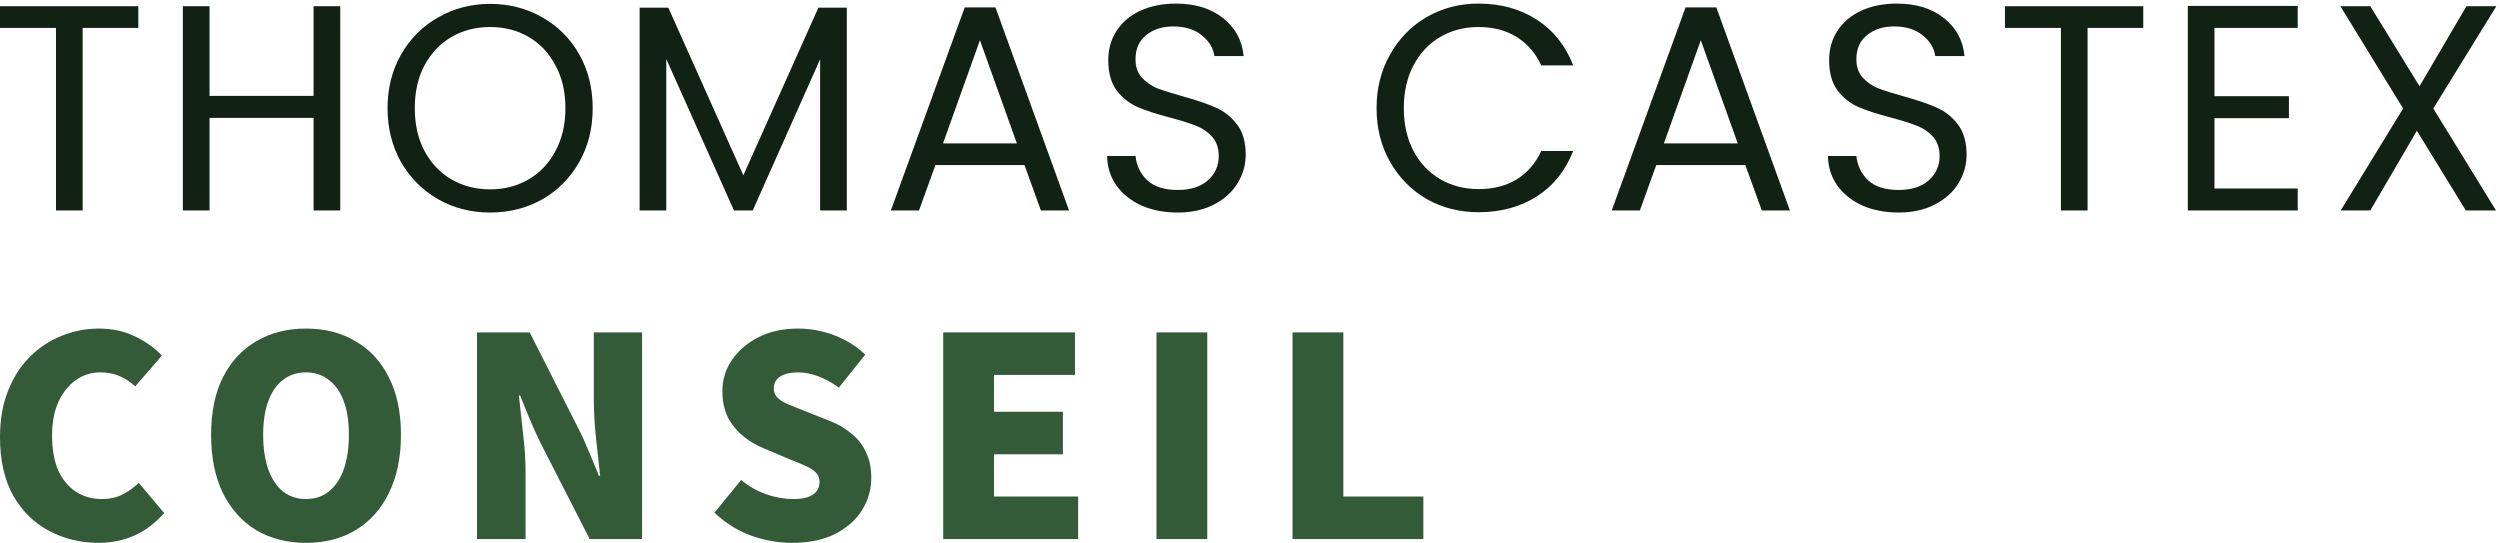 <?xml version="1.0" encoding="UTF-8"?>
<svg xmlns="http://www.w3.org/2000/svg" width="175" height="38" viewBox="0 0 175 38" fill="none">
  <path d="M9.683 0.436V1.954H5.785V14.733H3.918V1.954H0V0.436H9.683Z" fill="#112214"></path>
  <path d="M23.817 0.436V14.733H21.95V8.251H14.668V14.733H12.801V0.436H14.668V6.713H21.95V0.436H23.817Z" fill="#112214"></path>
  <path d="M34.308 14.877C32.981 14.877 31.771 14.569 30.677 13.954C29.583 13.325 28.714 12.456 28.072 11.349C27.442 10.227 27.128 8.969 27.128 7.574C27.128 6.179 27.442 4.928 28.072 3.821C28.714 2.699 29.583 1.831 30.677 1.215C31.771 0.586 32.981 0.272 34.308 0.272C35.648 0.272 36.865 0.586 37.959 1.215C39.053 1.831 39.915 2.692 40.544 3.8C41.173 4.908 41.488 6.166 41.488 7.574C41.488 8.983 41.173 10.241 40.544 11.349C39.915 12.456 39.053 13.325 37.959 13.954C36.865 14.569 35.648 14.877 34.308 14.877ZM34.308 13.256C35.306 13.256 36.202 13.024 36.995 12.559C37.802 12.094 38.431 11.431 38.883 10.569C39.347 9.708 39.58 8.709 39.58 7.574C39.58 6.426 39.347 5.427 38.883 4.579C38.431 3.718 37.809 3.055 37.016 2.59C36.222 2.125 35.32 1.892 34.308 1.892C33.296 1.892 32.393 2.125 31.6 2.59C30.807 3.055 30.178 3.718 29.713 4.579C29.261 5.427 29.036 6.426 29.036 7.574C29.036 8.709 29.261 9.708 29.713 10.569C30.178 11.431 30.807 12.094 31.6 12.559C32.407 13.024 33.309 13.256 34.308 13.256Z" fill="#112214"></path>
  <path d="M59.276 0.538V14.733H57.409V4.149L52.691 14.733H51.378L46.639 4.128V14.733H44.773V0.538H46.783L52.035 12.272L57.286 0.538H59.276Z" fill="#112214"></path>
  <path d="M71.715 11.554H65.478L64.329 14.733H62.36L67.53 0.518H69.684L74.833 14.733H72.863L71.715 11.554ZM71.181 10.036L68.596 2.815L66.012 10.036H71.181Z" fill="#112214"></path>
  <path d="M82.44 14.877C81.496 14.877 80.648 14.713 79.896 14.385C79.158 14.043 78.576 13.578 78.152 12.99C77.728 12.388 77.51 11.697 77.496 10.918H79.486C79.554 11.588 79.828 12.156 80.306 12.62C80.799 13.072 81.51 13.297 82.44 13.297C83.329 13.297 84.026 13.079 84.532 12.641C85.052 12.19 85.312 11.615 85.312 10.918C85.312 10.371 85.161 9.927 84.861 9.585C84.56 9.243 84.184 8.983 83.732 8.805C83.281 8.627 82.672 8.436 81.906 8.231C80.963 7.985 80.204 7.738 79.629 7.492C79.069 7.246 78.583 6.863 78.173 6.344C77.776 5.81 77.578 5.099 77.578 4.21C77.578 3.431 77.776 2.74 78.173 2.138C78.57 1.537 79.123 1.072 79.835 0.744C80.559 0.415 81.387 0.251 82.317 0.251C83.657 0.251 84.751 0.586 85.599 1.256C86.461 1.927 86.946 2.815 87.056 3.923H85.004C84.936 3.376 84.649 2.897 84.143 2.487C83.636 2.063 82.966 1.851 82.132 1.851C81.353 1.851 80.717 2.056 80.224 2.467C79.732 2.863 79.486 3.424 79.486 4.149C79.486 4.668 79.629 5.092 79.917 5.421C80.218 5.749 80.58 6.002 81.004 6.179C81.442 6.344 82.05 6.535 82.83 6.754C83.773 7.014 84.532 7.274 85.107 7.533C85.681 7.779 86.174 8.169 86.584 8.703C86.994 9.222 87.199 9.933 87.199 10.836C87.199 11.533 87.014 12.19 86.645 12.805C86.276 13.421 85.729 13.92 85.004 14.303C84.279 14.685 83.425 14.877 82.44 14.877Z" fill="#112214"></path>
  <path d="M96.359 7.574C96.359 6.179 96.674 4.928 97.303 3.821C97.932 2.699 98.787 1.824 99.867 1.195C100.961 0.566 102.171 0.251 103.498 0.251C105.057 0.251 106.418 0.627 107.58 1.379C108.743 2.132 109.591 3.198 110.124 4.579H107.888C107.491 3.718 106.917 3.055 106.165 2.59C105.426 2.125 104.537 1.892 103.498 1.892C102.5 1.892 101.604 2.125 100.811 2.59C100.017 3.055 99.395 3.718 98.944 4.579C98.493 5.427 98.267 6.426 98.267 7.574C98.267 8.709 98.493 9.708 98.944 10.569C99.395 11.417 100.017 12.073 100.811 12.539C101.604 13.003 102.5 13.236 103.498 13.236C104.537 13.236 105.426 13.01 106.165 12.559C106.917 12.094 107.491 11.431 107.888 10.569H110.124C109.591 11.937 108.743 12.997 107.58 13.749C106.418 14.487 105.057 14.856 103.498 14.856C102.171 14.856 100.961 14.549 99.867 13.933C98.787 13.304 97.932 12.436 97.303 11.328C96.674 10.22 96.359 8.969 96.359 7.574Z" fill="#112214"></path>
  <path d="M122.175 11.554H115.939L114.79 14.733H112.821L117.99 0.518H120.144L125.293 14.733H123.324L122.175 11.554ZM121.642 10.036L119.057 2.815L116.472 10.036H121.642Z" fill="#112214"></path>
  <path d="M132.901 14.877C131.957 14.877 131.109 14.713 130.357 14.385C129.618 14.043 129.037 13.578 128.613 12.99C128.189 12.388 127.97 11.697 127.957 10.918H129.947C130.015 11.588 130.289 12.156 130.767 12.62C131.26 13.072 131.971 13.297 132.901 13.297C133.79 13.297 134.487 13.079 134.993 12.641C135.513 12.19 135.773 11.615 135.773 10.918C135.773 10.371 135.622 9.927 135.321 9.585C135.02 9.243 134.644 8.983 134.193 8.805C133.742 8.627 133.133 8.436 132.367 8.231C131.424 7.985 130.665 7.738 130.09 7.492C129.529 7.246 129.044 6.863 128.634 6.344C128.237 5.81 128.039 5.099 128.039 4.21C128.039 3.431 128.237 2.74 128.634 2.138C129.03 1.537 129.584 1.072 130.295 0.744C131.02 0.415 131.848 0.251 132.778 0.251C134.118 0.251 135.212 0.586 136.06 1.256C136.921 1.927 137.407 2.815 137.516 3.923H135.465C135.397 3.376 135.109 2.897 134.603 2.487C134.097 2.063 133.427 1.851 132.593 1.851C131.813 1.851 131.177 2.056 130.685 2.467C130.193 2.863 129.947 3.424 129.947 4.149C129.947 4.668 130.09 5.092 130.377 5.421C130.678 5.749 131.041 6.002 131.465 6.179C131.902 6.344 132.511 6.535 133.29 6.754C134.234 7.014 134.993 7.274 135.567 7.533C136.142 7.779 136.634 8.169 137.044 8.703C137.455 9.222 137.66 9.933 137.66 10.836C137.66 11.533 137.475 12.19 137.106 12.805C136.737 13.421 136.19 13.92 135.465 14.303C134.74 14.685 133.885 14.877 132.901 14.877Z" fill="#112214"></path>
  <path d="M150.028 0.436V1.954H146.13V14.733H144.264V1.954H140.346V0.436H150.028Z" fill="#112214"></path>
  <path d="M155.013 1.954V6.733H160.224V8.272H155.013V13.195H160.839V14.733H153.147V0.415H160.839V1.954H155.013Z" fill="#112214"></path>
  <path d="M170.331 7.595L174.721 14.733H172.608L169.182 9.154L165.921 14.733H163.849L168.218 7.595L163.828 0.436H165.921L169.367 6.036L172.649 0.436H174.742L170.331 7.595Z" fill="#112214"></path>
  <path d="M6.889 38C5.66 38 4.519 37.726 3.467 37.178C2.415 36.63 1.57 35.807 0.933 34.711C0.311 33.6 0 32.23 0 30.6C0 29.385 0.185 28.311 0.556 27.378C0.926 26.43 1.437 25.63 2.089 24.978C2.741 24.326 3.482 23.837 4.311 23.511C5.141 23.17 6.008 23 6.912 23C7.86 23 8.712 23.185 9.467 23.556C10.223 23.926 10.845 24.37 11.334 24.889L9.467 27.044C9.112 26.718 8.734 26.474 8.334 26.311C7.949 26.148 7.504 26.067 7 26.067C6.393 26.067 5.83 26.244 5.311 26.6C4.808 26.956 4.4 27.467 4.089 28.133C3.793 28.785 3.645 29.57 3.645 30.489C3.645 31.437 3.785 32.244 4.067 32.911C4.363 33.563 4.778 34.067 5.311 34.422C5.845 34.763 6.452 34.933 7.134 34.933C7.682 34.933 8.171 34.822 8.601 34.6C9.03 34.378 9.401 34.111 9.712 33.8L11.49 35.911C10.867 36.622 10.171 37.148 9.401 37.489C8.63 37.83 7.793 38 6.889 38Z" fill="#335B38"></path>
  <path d="M21.422 38C20.103 38 18.94 37.704 17.933 37.111C16.94 36.504 16.162 35.637 15.599 34.511C15.051 33.37 14.777 32.015 14.777 30.444C14.777 28.859 15.051 27.518 15.599 26.422C16.162 25.311 16.94 24.467 17.933 23.889C18.94 23.296 20.103 23 21.422 23C22.741 23 23.896 23.296 24.889 23.889C25.896 24.467 26.674 25.311 27.222 26.422C27.785 27.518 28.067 28.859 28.067 30.444C28.067 32.015 27.785 33.37 27.222 34.511C26.674 35.637 25.896 36.504 24.889 37.111C23.896 37.704 22.741 38 21.422 38ZM21.422 34.933C22.044 34.933 22.578 34.756 23.022 34.4C23.481 34.03 23.829 33.511 24.067 32.844C24.303 32.163 24.422 31.363 24.422 30.444C24.422 29.511 24.303 28.726 24.067 28.089C23.829 27.437 23.481 26.941 23.022 26.6C22.578 26.244 22.044 26.067 21.422 26.067C20.8 26.067 20.259 26.244 19.799 26.6C19.355 26.941 19.014 27.437 18.777 28.089C18.54 28.726 18.422 29.511 18.422 30.444C18.422 31.363 18.54 32.163 18.777 32.844C19.014 33.511 19.355 34.03 19.799 34.4C20.259 34.756 20.8 34.933 21.422 34.933Z" fill="#335B38"></path>
  <path d="M33.389 37.733V23.267H37.078L40.523 30.067C40.774 30.556 41.011 31.081 41.234 31.644C41.471 32.193 41.7 32.748 41.923 33.311H42.012C41.923 32.526 41.826 31.652 41.723 30.689C41.619 29.711 41.567 28.793 41.567 27.933V23.267H44.945V37.733H41.278L37.811 30.956C37.574 30.467 37.337 29.941 37.1 29.378C36.863 28.815 36.633 28.252 36.411 27.689H36.322C36.411 28.489 36.508 29.37 36.611 30.333C36.73 31.282 36.789 32.193 36.789 33.067V37.733H33.389Z" fill="#335B38"></path>
  <path d="M55.433 38C54.47 38 53.515 37.83 52.567 37.489C51.633 37.148 50.781 36.615 50.011 35.889L51.878 33.6C52.396 34.03 52.981 34.363 53.633 34.6C54.285 34.822 54.915 34.933 55.522 34.933C56.145 34.933 56.604 34.83 56.9 34.622C57.211 34.415 57.367 34.118 57.367 33.733C57.367 33.452 57.278 33.23 57.1 33.067C56.937 32.904 56.708 32.756 56.411 32.622C56.115 32.489 55.759 32.341 55.344 32.178L53.5 31.4C52.981 31.193 52.5 30.911 52.055 30.556C51.611 30.2 51.248 29.763 50.966 29.244C50.7 28.711 50.566 28.096 50.566 27.4C50.566 26.585 50.789 25.852 51.233 25.2C51.692 24.533 52.315 24 53.1 23.6C53.9 23.2 54.819 23 55.856 23C56.73 23 57.574 23.156 58.389 23.467C59.219 23.778 59.945 24.23 60.567 24.822L58.722 27.133C58.234 26.778 57.745 26.511 57.256 26.333C56.782 26.156 56.315 26.067 55.856 26.067C55.337 26.067 54.922 26.163 54.611 26.356C54.315 26.548 54.167 26.83 54.167 27.2C54.167 27.452 54.255 27.667 54.433 27.844C54.611 28.022 54.863 28.178 55.189 28.311C55.53 28.444 55.915 28.6 56.345 28.778L58.145 29.489C58.737 29.726 59.241 30.03 59.656 30.4C60.086 30.756 60.411 31.185 60.634 31.689C60.871 32.178 60.989 32.763 60.989 33.444C60.989 34.259 60.775 35.015 60.345 35.711C59.915 36.393 59.285 36.948 58.456 37.378C57.626 37.793 56.619 38 55.433 38Z" fill="#335B38"></path>
  <path d="M66.025 37.733V23.267H75.247V26.244H69.58V28.822H74.403V31.8H69.58V34.756H75.47V37.733H66.025Z" fill="#335B38"></path>
  <path d="M80.953 37.733V23.267H84.509V37.733H80.953Z" fill="#335B38"></path>
  <path d="M90.478 37.733V23.267H94.034V34.756H99.635V37.733H90.478Z" fill="#335B38"></path>
</svg>
